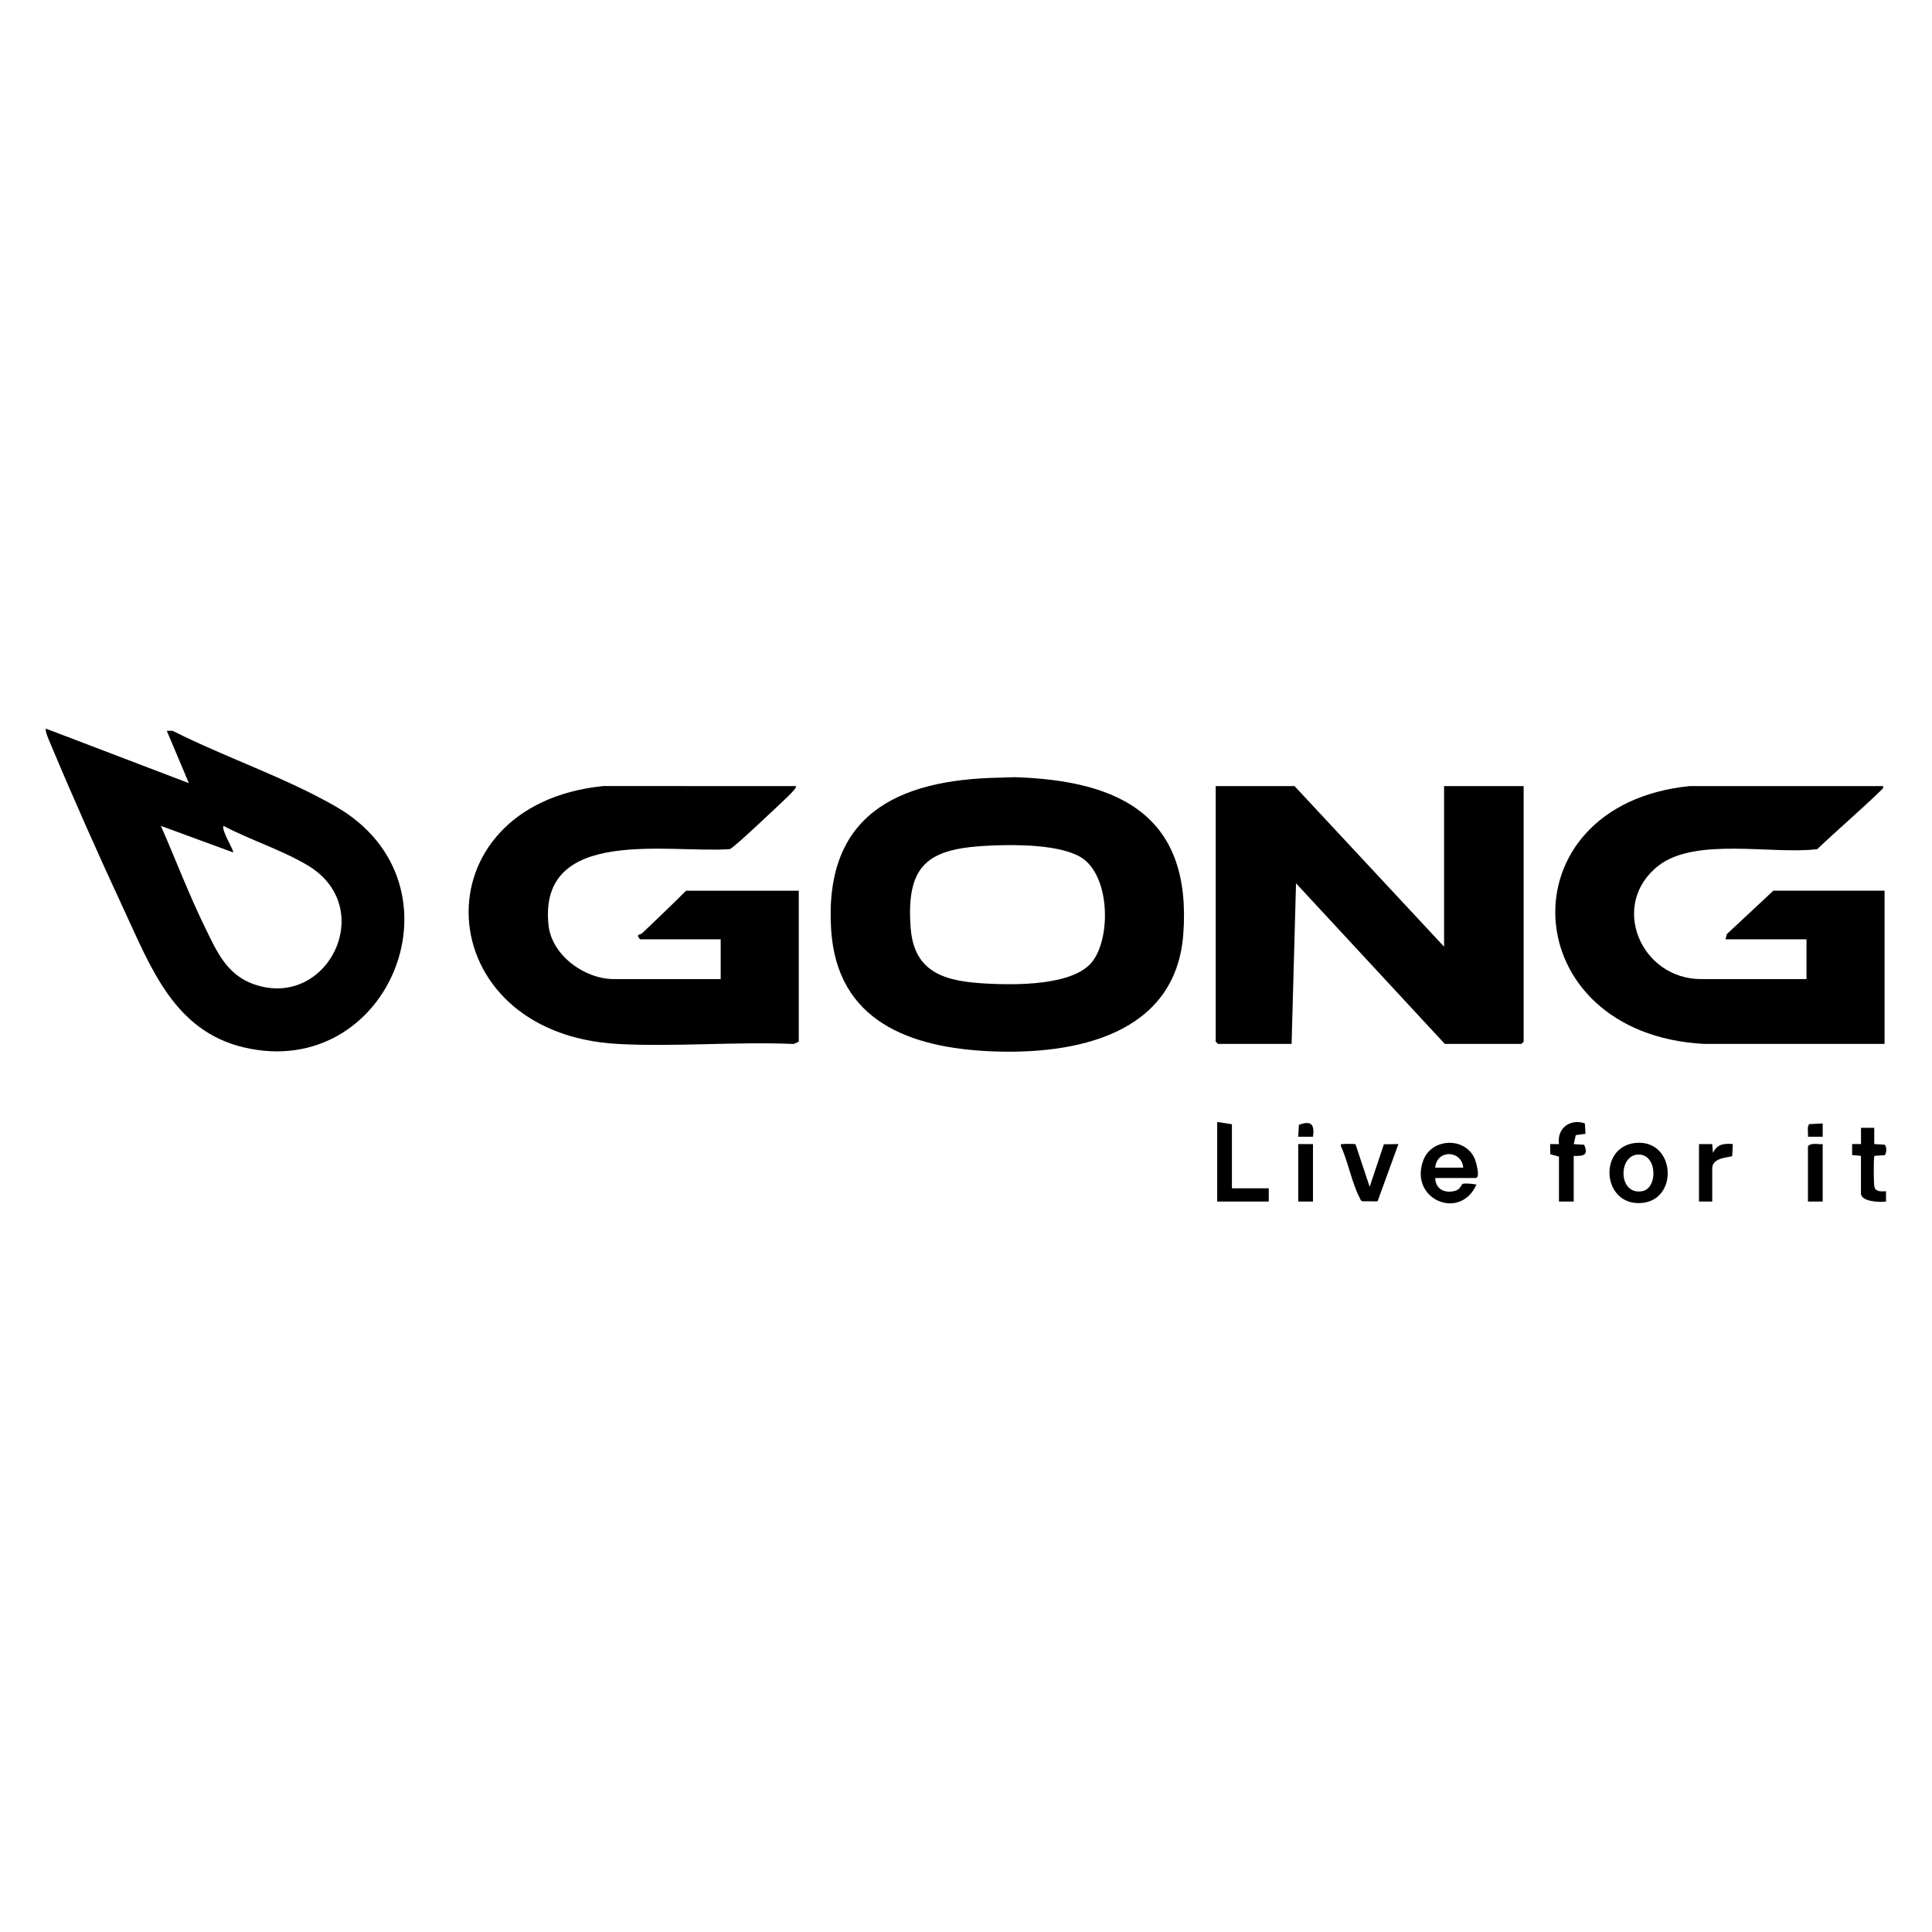 <?xml version="1.0" encoding="UTF-8"?>
<svg id="Layer_1" data-name="Layer 1" xmlns="http://www.w3.org/2000/svg" viewBox="0 0 1000 1000">
  <path d="M517,402.53l8.2-.26c55,1.72,91.77,20.41,87.27,81.23-3.87,52.25-56.08,62.53-99.53,60.66-41.77-1.79-79.71-15.48-82.74-62.91-3.77-59.09,33.72-77.69,86.81-78.73ZM513.95,437.61c-31.99,1.27-45.3,8.05-42.57,42.89,1.85,23.64,18.8,27.49,39.27,28.6,14.71.8,44.61,1.16,54.53-11.11,10.08-12.46,9.43-45.29-5.85-54.35-10.85-6.44-32.79-6.53-45.38-6.03Z"/>
  <polygon points="747.45 490 747.45 406.88 788.63 406.88 788.63 539.18 787.48 540.33 747.83 540.33 670.82 457.2 668.53 540.33 630.4 540.33 629.25 539.18 629.25 406.88 670.05 406.88 747.45 490"/>
  <path d="M413.45,539.18l-2.63,1.18c-29.92-1.28-61.04,1.56-90.81,0-99.09-5.22-104.69-123.84-7.63-133.51l99.54.04c.89.79-4.85,6.07-5.7,6.88-3.48,3.33-26.55,25.24-28.42,25.72-30.99,2.35-99.33-12.19-93.89,39.36,1.65,15.65,18.69,27.93,33.84,27.93h55.28v-20.59h-41.56c-.4,0-1.58-1.66-1.14-2.27.07-.1,1.45-.31,2.3-1.11,7.55-7.2,15.1-14.41,22.48-21.78h58.33v78.16Z"/>
  <path d="M975.45,540.33h-93.4c-98.54-5.25-104.14-123.61-7.63-133.44h100.26c.29,1.27-.41,1.54-1.15,2.27-10.69,10.38-22.14,20.08-32.93,30.36-23.18,2.87-63.04-6.36-82.18,8.56-25.64,19.99-9.25,58.7,22.1,58.7h54.52v-20.59h-41.94s.72-2.71.72-2.71l24.06-22.46h57.57v79.3Z"/>
  <path d="M97.76,405.35l-11.43-27.07h3.06c27.36,13.81,57.81,23.92,84.37,39.15,69.65,39.95,27.93,142.62-47.66,124.67-35.93-8.53-48.01-41.28-62.03-71.41-13-27.94-26.23-57.76-38.13-86.17-.57-1.35-2.87-6.4-2.15-7.38l73.95,28.21ZM120.63,441.19l-37.36-13.72c7.63,17.37,14.42,35.31,22.74,52.36,6.07,12.45,11.27,24.63,25.31,29.59,38.29,13.51,64.52-39.73,27.95-61.5-13.56-8.07-29.63-13.08-43.6-20.45-1.24,2.26,5.71,12.99,4.96,13.72Z"/>
  <path d="M742.87,609.72c.1,6.03,5.33,8.23,10.71,6.52,2.33-.74,2.83-3.31,3.55-3.49,1.63-.4,5.29,0,7.08.39-8.5,18.96-34.84,7.64-27.6-12.35,4.27-11.8,21.58-12.5,26.65-1.17.66,1.48,3.15,10.1.58,10.1h-20.97ZM757.36,604.38c-.8-9.24-13.78-9.49-14.49,0h14.49Z"/>
  <path d="M846.41,591.6c20.91-2.18,22.82,29.96,2.81,31.1s-21.99-29.1-2.81-31.1ZM847.16,597.66c-9.66,1.19-9.4,20.99,2.8,18.9,8.5-1.45,7.89-20.21-2.8-18.9Z"/>
  <polygon points="637.64 615.06 656.71 615.06 656.71 621.92 630.02 621.92 630.02 580.74 637.64 581.89 637.64 615.06"/>
  <path d="M701.61,592.27l7.33,22.03,7.35-22.02,7.52-.1-10.78,29.63-7.78-.02c-1.09-.33-1.22-1.32-1.66-2.16-3.88-7.49-5.88-18.44-9.51-26.34-.2-1.54.05-.98,1.11-1.12.95-.13,6.15-.14,6.41.09Z"/>
  <path d="M806.93,598.66l-4.49-1.23-.09-5.25h4.58c-1.13-8.27,5.75-13.29,13.39-10.72l.34,5.39-5.04.69-1.07,4.65,5.39.33c2.58,5.68-.71,5.92-5.39,5.77v23.64h-7.63v-23.26Z"/>
  <path d="M963.25,598.28l-4.59-.44v-5.67s4.59,0,4.59,0v-8.4s6.86,0,6.86,0v8.4s5.38.33,5.38.33c1.13.79,1.11,4.59-.02,5.43l-4.88.31c-.73.06-.47.62-.54,1.14-.29,2.12-.29,13.45.2,15.14.75,2.55,3.91,2.13,5.95,2.06v5.35c-3.06.46-12.97.14-12.97-4.2v-19.44Z"/>
  <path d="M879.37,592.18h6.87s.38,4.58.38,4.58c2.05-4.51,5.66-5.03,10.3-4.59l-.33,6.15c-.62.88-10.34.36-10.34,6.43v17.16h-6.86v-29.74Z"/>
  <rect x="671.96" y="592.18" width="7.63" height="29.74"/>
  <path d="M943.42,592.18v29.74h-7.63v-28.6c1.81-2.09,5.11-.86,7.63-1.14Z"/>
  <path d="M943.43,581.5v6.87s-7.63,0-7.63,0c.2-1.66-.63-5.6.72-6.53l6.92-.34Z"/>
  <path d="M679.59,588.37h-7.63l.34-6.15c6.37-2.35,8.19-.38,7.3,6.15Z"/>
</svg>
